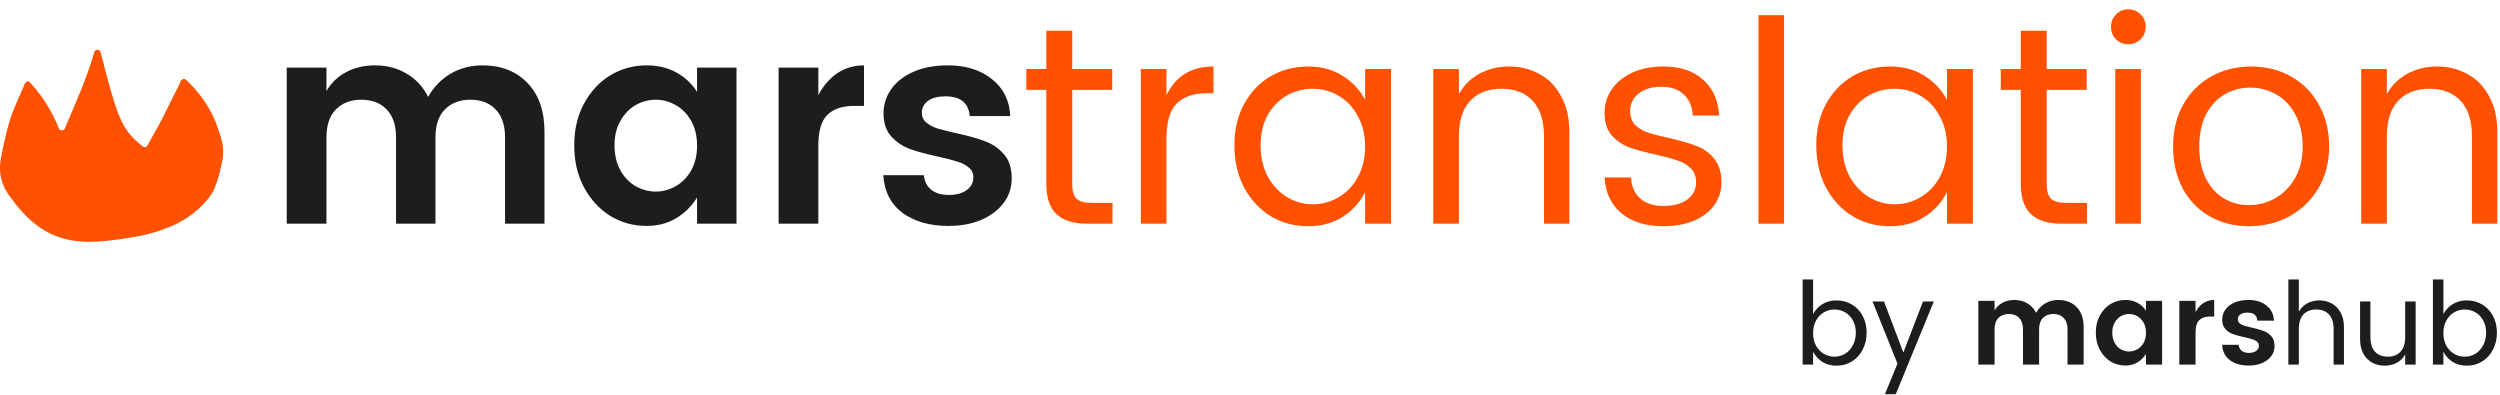 <svg width="190" height="30" viewBox="0 0 190 30" fill="none" xmlns="http://www.w3.org/2000/svg">
<g clip-path="url(#clip0_2880_23158)">
<path d="M36.671 4.967C38.084 4.967 39.219 5.409 40.075 6.294C40.946 7.179 41.381 8.421 41.381 10.02V16.999H38.384V10.448C38.384 9.52 38.148 8.813 37.678 8.328C37.206 7.829 36.564 7.579 35.751 7.579C34.937 7.579 34.288 7.829 33.802 8.328C33.331 8.813 33.096 9.52 33.096 10.448V16.999H30.098V10.448C30.098 9.52 29.863 8.813 29.392 8.328C28.921 7.829 28.278 7.579 27.465 7.579C26.651 7.579 26.002 7.829 25.516 8.328C25.045 8.813 24.81 9.52 24.81 10.448V16.999H21.791V5.138H24.81V6.915C25.181 6.287 25.681 5.809 26.309 5.481C26.951 5.138 27.679 4.967 28.492 4.967C29.392 4.967 30.191 5.174 30.89 5.588C31.604 6.002 32.154 6.594 32.539 7.365C32.953 6.622 33.517 6.037 34.23 5.609C34.958 5.181 35.772 4.967 36.671 4.967ZM49.144 4.967C49.986 4.967 50.736 5.145 51.392 5.502C52.049 5.859 52.577 6.351 52.977 6.979V5.138H55.974V16.999H52.977V15.008C52.563 15.679 52.027 16.207 51.371 16.593C50.728 16.978 49.986 17.171 49.144 17.171C48.131 17.171 47.203 16.914 46.361 16.4C45.533 15.872 44.869 15.144 44.37 14.216C43.884 13.288 43.642 12.232 43.642 11.047C43.642 9.863 43.884 8.813 44.37 7.9C44.869 6.972 45.533 6.251 46.361 5.738C47.203 5.224 48.131 4.967 49.144 4.967ZM49.829 7.579C49.301 7.579 48.794 7.715 48.309 7.986C47.838 8.257 47.453 8.656 47.153 9.185C46.853 9.698 46.703 10.319 46.703 11.047C46.703 11.775 46.853 12.411 47.153 12.953C47.453 13.481 47.838 13.881 48.309 14.152C48.794 14.423 49.301 14.559 49.829 14.559C50.372 14.559 50.878 14.423 51.349 14.152C51.835 13.881 52.227 13.481 52.527 12.953C52.827 12.425 52.977 11.797 52.977 11.069C52.977 10.341 52.827 9.713 52.527 9.185C52.227 8.656 51.835 8.257 51.349 7.986C50.878 7.715 50.372 7.579 49.829 7.579ZM62.194 7.236C62.565 6.523 63.044 5.966 63.629 5.566C64.228 5.167 64.906 4.967 65.663 4.967V8.05H64.913C64.014 8.05 63.336 8.278 62.879 8.735C62.423 9.178 62.194 9.948 62.194 11.047V16.999H59.175V5.138H62.194V7.236ZM72.05 4.967C73.406 4.967 74.519 5.316 75.39 6.016C76.26 6.701 76.724 7.636 76.781 8.821H73.698C73.613 7.822 72.999 7.322 71.857 7.322C71.286 7.322 70.844 7.436 70.53 7.665C70.216 7.893 70.059 8.193 70.059 8.564C70.059 8.878 70.173 9.127 70.401 9.313C70.63 9.499 70.908 9.649 71.236 9.763C71.579 9.863 72.064 9.984 72.692 10.127C73.563 10.312 74.276 10.512 74.833 10.726C75.404 10.926 75.889 11.254 76.289 11.711C76.689 12.153 76.889 12.767 76.889 13.552C76.889 14.266 76.682 14.894 76.268 15.436C75.854 15.979 75.283 16.407 74.555 16.721C73.827 17.021 73.006 17.171 72.093 17.171C70.665 17.171 69.502 16.842 68.603 16.186C67.704 15.515 67.211 14.559 67.126 13.317H70.209C70.266 13.802 70.458 14.173 70.787 14.43C71.115 14.687 71.557 14.816 72.114 14.816C72.671 14.816 73.12 14.694 73.463 14.452C73.805 14.195 73.977 13.873 73.977 13.488C73.977 13.174 73.863 12.924 73.634 12.739C73.406 12.539 73.12 12.389 72.778 12.289C72.435 12.175 71.943 12.046 71.3 11.904C70.43 11.718 69.716 11.525 69.159 11.326C68.617 11.126 68.146 10.812 67.746 10.384C67.347 9.941 67.147 9.349 67.147 8.607C67.147 7.95 67.34 7.343 67.725 6.787C68.11 6.23 68.674 5.787 69.416 5.459C70.159 5.131 71.036 4.967 72.05 4.967Z" fill="#1D1D1D"/>
<path d="M84.552 15.416V17H82.582C81.583 17 80.819 16.758 80.291 16.272C79.777 15.787 79.52 15.023 79.52 13.981V6.83H78V5.246H79.52V2.334H81.49V5.246H84.53V6.83H81.49V13.981C81.49 14.51 81.597 14.881 81.811 15.095C82.025 15.309 82.403 15.416 82.946 15.416H84.552ZM88.651 7.237C89.35 5.781 90.542 5.053 92.227 5.053V7.087H91.713C90.713 7.087 89.95 7.351 89.422 7.879C88.908 8.393 88.651 9.293 88.651 10.577V17H86.703V5.246H88.651V7.237ZM99.424 5.053C100.423 5.053 101.294 5.289 102.036 5.76C102.792 6.231 103.363 6.845 103.749 7.601V5.246H105.718V17H103.749V14.602C103.363 15.373 102.792 16.001 102.036 16.486C101.294 16.957 100.423 17.193 99.424 17.193C98.368 17.193 97.411 16.936 96.555 16.422C95.713 15.894 95.042 15.166 94.542 14.238C94.057 13.296 93.814 12.233 93.814 11.048C93.814 9.863 94.057 8.822 94.542 7.922C95.042 7.009 95.713 6.302 96.555 5.803C97.411 5.303 98.368 5.053 99.424 5.053ZM99.766 6.745C99.067 6.745 98.41 6.916 97.797 7.259C97.197 7.601 96.712 8.101 96.341 8.757C95.984 9.4 95.805 10.163 95.805 11.048C95.805 11.933 95.984 12.718 96.341 13.403C96.712 14.074 97.197 14.595 97.797 14.966C98.41 15.337 99.067 15.523 99.766 15.523C100.48 15.523 101.137 15.345 101.736 14.988C102.35 14.631 102.835 14.124 103.192 13.468C103.563 12.797 103.749 12.019 103.749 11.134C103.749 10.249 103.563 9.478 103.192 8.822C102.835 8.151 102.35 7.637 101.736 7.28C101.137 6.923 100.48 6.745 99.766 6.745ZM114.709 5.053C115.551 5.053 116.315 5.246 117 5.631C117.699 6.002 118.249 6.566 118.649 7.323C119.063 8.065 119.27 8.971 119.27 10.042V17H117.343V10.363C117.343 9.178 117.057 8.279 116.486 7.665C115.915 7.052 115.123 6.745 114.11 6.745C113.11 6.745 112.318 7.052 111.733 7.665C111.162 8.279 110.877 9.178 110.877 10.363V17H108.928V5.246H110.877V7.152C111.262 6.466 111.79 5.945 112.461 5.589C113.132 5.232 113.881 5.053 114.709 5.053ZM126.419 5.053C127.689 5.053 128.696 5.389 129.438 6.06C130.18 6.716 130.587 7.623 130.658 8.779H128.646C128.617 8.122 128.396 7.594 127.982 7.194C127.568 6.795 126.997 6.595 126.269 6.595C125.527 6.595 124.942 6.773 124.514 7.13C124.1 7.473 123.893 7.908 123.893 8.436C123.893 8.879 124.021 9.235 124.278 9.507C124.549 9.764 124.878 9.956 125.263 10.085C125.663 10.213 126.198 10.349 126.869 10.492C127.725 10.691 128.41 10.891 128.924 11.091C129.452 11.277 129.902 11.598 130.273 12.055C130.644 12.497 130.83 13.104 130.83 13.874C130.83 14.517 130.644 15.095 130.273 15.609C129.902 16.108 129.381 16.501 128.71 16.786C128.039 17.057 127.268 17.193 126.398 17.193C125.084 17.193 124.028 16.865 123.229 16.208C122.444 15.552 122.016 14.645 121.944 13.489H123.957C123.985 14.146 124.214 14.674 124.642 15.073C125.084 15.459 125.67 15.652 126.398 15.652C127.197 15.652 127.811 15.487 128.239 15.159C128.681 14.831 128.903 14.395 128.903 13.853C128.903 13.411 128.767 13.061 128.496 12.804C128.239 12.533 127.911 12.333 127.511 12.204C127.111 12.062 126.562 11.912 125.862 11.755C125.02 11.569 124.335 11.384 123.807 11.198C123.293 10.998 122.851 10.691 122.48 10.277C122.123 9.863 121.944 9.293 121.944 8.565C121.944 7.922 122.123 7.337 122.48 6.809C122.851 6.267 123.372 5.838 124.043 5.524C124.728 5.21 125.52 5.053 126.419 5.053ZM135.591 1.157V17H133.642V1.157H135.591ZM143.645 5.053C144.644 5.053 145.515 5.289 146.257 5.76C147.014 6.231 147.585 6.845 147.97 7.601V5.246H149.94V17H147.97V14.602C147.585 15.373 147.014 16.001 146.257 16.486C145.515 16.957 144.644 17.193 143.645 17.193C142.589 17.193 141.633 16.936 140.776 16.422C139.934 15.894 139.263 15.166 138.764 14.238C138.278 13.296 138.036 12.233 138.036 11.048C138.036 9.863 138.278 8.822 138.764 7.922C139.263 7.009 139.934 6.302 140.776 5.803C141.633 5.303 142.589 5.053 143.645 5.053ZM143.988 6.745C143.288 6.745 142.632 6.916 142.018 7.259C141.419 7.601 140.933 8.101 140.562 8.757C140.205 9.4 140.027 10.163 140.027 11.048C140.027 11.933 140.205 12.718 140.562 13.403C140.933 14.074 141.419 14.595 142.018 14.966C142.632 15.337 143.288 15.523 143.988 15.523C144.702 15.523 145.358 15.345 145.958 14.988C146.571 14.631 147.057 14.124 147.414 13.468C147.785 12.797 147.97 12.019 147.97 11.134C147.97 10.249 147.785 9.478 147.414 8.822C147.057 8.151 146.571 7.637 145.958 7.28C145.358 6.923 144.702 6.745 143.988 6.745ZM158.609 15.416V17H156.64C155.641 17 154.877 16.758 154.349 16.272C153.835 15.787 153.578 15.023 153.578 13.981V6.83H152.058V5.246H153.578V2.334H155.548V5.246H158.588V6.83H155.548V13.981C155.548 14.51 155.655 14.881 155.869 15.095C156.083 15.309 156.461 15.416 157.004 15.416H158.609ZM160.439 2.034C160.439 1.663 160.568 1.349 160.825 1.092C161.082 0.835 161.389 0.707 161.745 0.707C162.116 0.707 162.43 0.835 162.687 1.092C162.944 1.349 163.073 1.663 163.073 2.034C163.073 2.406 162.944 2.72 162.687 2.977C162.43 3.233 162.116 3.362 161.745 3.362C161.374 3.362 161.06 3.233 160.803 2.977C160.561 2.72 160.439 2.406 160.439 2.034ZM162.709 5.246V17H160.76V5.246H162.709ZM171.085 5.053C172.198 5.053 173.204 5.303 174.104 5.803C175.003 6.302 175.709 7.016 176.223 7.944C176.751 8.871 177.015 9.935 177.015 11.134C177.015 12.319 176.744 13.375 176.202 14.303C175.659 15.216 174.924 15.93 173.997 16.444C173.069 16.943 172.041 17.193 170.913 17.193C169.814 17.193 168.822 16.943 167.937 16.444C167.067 15.944 166.382 15.238 165.882 14.324C165.397 13.396 165.154 12.333 165.154 11.134C165.154 9.921 165.411 8.857 165.925 7.944C166.453 7.016 167.167 6.302 168.066 5.803C168.965 5.303 169.971 5.053 171.085 5.053ZM171.021 6.659C170.307 6.659 169.657 6.83 169.072 7.173C168.487 7.515 168.016 8.022 167.659 8.693C167.317 9.364 167.145 10.178 167.145 11.134C167.145 12.076 167.309 12.882 167.638 13.553C167.98 14.224 168.437 14.731 169.008 15.073C169.579 15.416 170.214 15.587 170.913 15.587C171.627 15.587 172.291 15.416 172.905 15.073C173.533 14.716 174.039 14.203 174.425 13.532C174.81 12.861 175.003 12.062 175.003 11.134C175.003 10.192 174.817 9.385 174.446 8.714C174.089 8.029 173.604 7.515 172.99 7.173C172.391 6.83 171.734 6.659 171.021 6.659ZM185.233 5.053C186.076 5.053 186.839 5.246 187.524 5.631C188.224 6.002 188.773 6.566 189.173 7.323C189.587 8.065 189.794 8.971 189.794 10.042V17H187.867V10.363C187.867 9.178 187.581 8.279 187.011 7.665C186.44 7.052 185.647 6.745 184.634 6.745C183.635 6.745 182.843 7.052 182.257 7.665C181.686 8.279 181.401 9.178 181.401 10.363V17H179.453V5.246H181.401V7.152C181.786 6.466 182.315 5.945 182.985 5.589C183.656 5.232 184.406 5.053 185.233 5.053Z" fill="#FF5100"/>
<path d="M1.906 6.326C1.972 6.177 2.168 6.141 2.279 6.262C2.557 6.565 2.843 6.909 3.123 7.296C3.751 8.165 4.179 9.017 4.474 9.757C4.553 9.954 4.84 9.962 4.922 9.766C5.738 7.835 6.598 5.966 7.165 3.955C7.231 3.72 7.585 3.721 7.644 3.957C7.823 4.676 7.989 5.309 8.132 5.843C8.893 8.662 9.28 9.584 10.059 10.419C10.352 10.733 10.641 10.97 10.874 11.141C10.982 11.22 11.134 11.183 11.199 11.065C11.49 10.544 11.761 10.053 12.035 9.563C12.587 8.574 12.954 7.708 13.484 6.707C13.551 6.58 13.643 6.386 13.716 6.185C13.777 6.017 13.999 5.941 14.131 6.063C14.924 6.795 15.994 8.018 16.559 9.752C16.723 10.254 17.102 11.074 16.909 12.133C16.676 13.407 16.325 14.331 16.186 14.572C16.066 14.777 15.547 15.64 14.283 16.507C13.958 16.729 12.554 17.658 9.875 18.066C7.671 18.401 5.431 18.742 3.359 17.501C2.061 16.723 1.208 15.558 0.763 14.949C0.506 14.598 0.292 14.255 0.151 13.797C-0.037 13.187 -0.043 12.543 0.097 11.864C0.351 10.623 0.598 9.378 1.09 8.201C1.35 7.581 1.625 6.965 1.906 6.326ZM2.674 8.866C2.573 8.662 2.282 8.715 2.24 8.94C2.237 8.955 2.234 8.97 2.231 8.984C1.98 10.172 1.728 11.359 1.459 12.543C1.363 12.961 1.433 13.321 1.664 13.678C2.86 15.521 3.857 16.155 4.001 16.24C4.013 16.247 4.025 16.252 4.039 16.257C4.637 16.449 5.603 16.709 6.814 16.796C7.826 16.868 11.704 17.147 14.148 14.626C14.594 14.166 15.42 13.314 15.609 11.965C15.842 10.298 14.95 8.959 14.498 8.395C14.4 8.273 14.213 8.293 14.134 8.428C13.973 8.702 13.836 8.933 13.709 9.17C13.12 10.277 12.549 11.392 11.943 12.489C11.826 12.702 11.605 12.941 11.387 12.998C11.048 13.087 10.71 12.918 10.436 12.743C9.204 11.951 8.534 10.533 8.485 10.425C8.482 10.421 8.48 10.416 8.478 10.412C8.099 9.703 7.939 9.253 7.62 8.256C7.563 8.077 7.517 7.895 7.475 7.705C7.424 7.477 7.119 7.462 7.049 7.685C6.972 7.928 6.895 8.162 6.808 8.392C6.771 8.489 6.383 9.711 5.714 11.123C5.527 11.516 5.358 11.844 5.022 11.943C4.748 12.024 4.417 11.798 4.106 11.712C4.076 11.703 4.077 11.667 4.073 11.66C3.932 11.405 3.308 10.149 2.674 8.866Z" fill="#FF5100"/>
<path d="M10.061 11.483L7.733 6.66H7.068V7.076L5.987 8.24C5.876 8.573 5.638 9.238 5.571 9.238C5.488 9.238 5.155 10.734 5.155 11.15C5.155 11.483 4.767 11.289 4.573 11.15L4.075 10.402L3.243 9.238L2.495 7.575L1.746 7.076V7.575L1.414 9.238C1.331 9.653 0.998 10.734 0.998 11.15V12.564V14.227C1.469 14.781 2.428 15.89 2.495 15.89C2.561 15.89 3.908 17.109 4.573 17.719H8.648C9.701 17.469 11.89 16.921 12.223 16.721C12.639 16.472 13.803 16.056 14.052 15.89C14.302 15.723 15.133 15.058 15.383 14.892C15.632 14.726 16.131 13.146 16.297 12.979C16.43 12.846 16.076 10.43 15.882 9.238C15.438 8.711 14.501 7.641 14.302 7.575C14.102 7.508 13.553 8.378 13.304 8.822L12.223 10.734L11.142 11.815L10.061 11.483Z" fill="#FF5100"/>
<path d="M139.572 22.83C140.004 22.83 140.391 22.933 140.736 23.137C141.085 23.341 141.36 23.63 141.558 24.003C141.762 24.37 141.864 24.796 141.864 25.28C141.864 25.764 141.762 26.198 141.558 26.584C141.36 26.963 141.085 27.26 140.736 27.476C140.391 27.686 140.004 27.791 139.572 27.791C139.164 27.791 138.805 27.695 138.496 27.502C138.193 27.304 137.959 27.047 137.796 26.732V27.712H137V21.238H137.796V23.872C137.959 23.562 138.193 23.312 138.496 23.119C138.805 22.927 139.164 22.83 139.572 22.83ZM139.415 23.522C139.129 23.522 138.86 23.595 138.61 23.74C138.365 23.886 138.166 24.096 138.015 24.37C137.869 24.638 137.796 24.953 137.796 25.315C137.796 25.677 137.869 25.994 138.015 26.268C138.166 26.537 138.365 26.744 138.61 26.89C138.86 27.035 139.129 27.108 139.415 27.108C139.7 27.108 139.969 27.035 140.219 26.89C140.47 26.738 140.668 26.522 140.814 26.242C140.966 25.962 141.042 25.642 141.042 25.28C141.042 24.918 140.966 24.606 140.814 24.344C140.668 24.076 140.47 23.872 140.219 23.732C139.974 23.591 139.706 23.522 139.415 23.522ZM143.184 22.909L144.654 26.793L146.15 22.909H146.972L144.077 29.96H143.254L144.208 27.633L142.31 22.909H143.184ZM156.433 22.796C157.011 22.796 157.474 22.976 157.824 23.338C158.18 23.699 158.358 24.207 158.358 24.86V27.712H157.133V25.035C157.133 24.656 157.037 24.367 156.844 24.169C156.652 23.965 156.389 23.863 156.057 23.863C155.725 23.863 155.459 23.965 155.261 24.169C155.068 24.367 154.972 24.656 154.972 25.035V27.712H153.747V25.035C153.747 24.656 153.651 24.367 153.459 24.169C153.266 23.965 153.004 23.863 152.671 23.863C152.339 23.863 152.074 23.965 151.875 24.169C151.683 24.367 151.587 24.656 151.587 25.035V27.712H150.353V22.865H151.587V23.591C151.738 23.335 151.942 23.14 152.199 23.005C152.461 22.865 152.759 22.796 153.091 22.796C153.459 22.796 153.785 22.88 154.071 23.049C154.363 23.218 154.587 23.46 154.745 23.775C154.914 23.472 155.144 23.233 155.436 23.058C155.733 22.883 156.066 22.796 156.433 22.796ZM161.53 22.796C161.874 22.796 162.18 22.868 162.448 23.014C162.717 23.16 162.932 23.361 163.096 23.618V22.865H164.32V27.712H163.096V26.898C162.927 27.172 162.708 27.388 162.44 27.546C162.177 27.703 161.874 27.782 161.53 27.782C161.116 27.782 160.737 27.677 160.392 27.467C160.054 27.251 159.783 26.954 159.579 26.575C159.381 26.196 159.281 25.764 159.281 25.28C159.281 24.796 159.381 24.367 159.579 23.994C159.783 23.615 160.054 23.32 160.392 23.11C160.737 22.9 161.116 22.796 161.53 22.796ZM161.81 23.863C161.594 23.863 161.387 23.918 161.189 24.029C160.996 24.14 160.839 24.303 160.716 24.519C160.594 24.729 160.532 24.983 160.532 25.28C160.532 25.577 160.594 25.837 160.716 26.059C160.839 26.274 160.996 26.438 161.189 26.549C161.387 26.659 161.594 26.715 161.81 26.715C162.031 26.715 162.238 26.659 162.431 26.549C162.629 26.438 162.789 26.274 162.912 26.059C163.034 25.843 163.096 25.586 163.096 25.289C163.096 24.991 163.034 24.735 162.912 24.519C162.789 24.303 162.629 24.14 162.431 24.029C162.238 23.918 162.031 23.863 161.81 23.863ZM166.862 23.723C167.014 23.431 167.209 23.204 167.448 23.04C167.693 22.877 167.97 22.796 168.279 22.796V24.055H167.973C167.606 24.055 167.329 24.148 167.142 24.335C166.955 24.516 166.862 24.831 166.862 25.28V27.712H165.628V22.865H166.862V23.723ZM170.889 22.796C171.443 22.796 171.898 22.938 172.254 23.224C172.609 23.504 172.799 23.886 172.822 24.37H171.563C171.528 23.962 171.277 23.758 170.81 23.758C170.577 23.758 170.396 23.804 170.268 23.898C170.14 23.991 170.075 24.113 170.075 24.265C170.075 24.393 170.122 24.495 170.215 24.571C170.309 24.647 170.422 24.708 170.557 24.755C170.697 24.796 170.895 24.846 171.151 24.904C171.507 24.98 171.799 25.061 172.026 25.149C172.26 25.23 172.458 25.364 172.621 25.551C172.784 25.732 172.866 25.983 172.866 26.303C172.866 26.595 172.782 26.852 172.612 27.073C172.443 27.295 172.21 27.47 171.913 27.598C171.615 27.721 171.28 27.782 170.906 27.782C170.323 27.782 169.848 27.648 169.481 27.38C169.113 27.105 168.912 26.715 168.877 26.207H170.137C170.16 26.406 170.239 26.557 170.373 26.662C170.507 26.767 170.688 26.82 170.915 26.82C171.143 26.82 171.326 26.77 171.466 26.671C171.606 26.566 171.676 26.435 171.676 26.277C171.676 26.149 171.63 26.047 171.536 25.971C171.443 25.889 171.326 25.828 171.186 25.787C171.046 25.741 170.845 25.688 170.583 25.63C170.227 25.554 169.935 25.475 169.708 25.394C169.486 25.312 169.294 25.184 169.131 25.009C168.967 24.828 168.886 24.586 168.886 24.283C168.886 24.014 168.964 23.767 169.122 23.539C169.279 23.312 169.51 23.131 169.813 22.997C170.116 22.863 170.475 22.796 170.889 22.796ZM176.277 22.83C176.622 22.83 176.934 22.909 177.214 23.067C177.499 23.218 177.724 23.449 177.887 23.758C178.056 24.061 178.141 24.431 178.141 24.869V27.712H177.354V25C177.354 24.516 177.237 24.148 177.004 23.898C176.77 23.647 176.447 23.522 176.033 23.522C175.624 23.522 175.301 23.647 175.061 23.898C174.828 24.148 174.712 24.516 174.712 25V27.712H173.915V21.238H174.712V23.688C174.869 23.408 175.085 23.195 175.359 23.049C175.633 22.903 175.939 22.83 176.277 22.83ZM183.59 22.909V27.712H182.794V26.942C182.637 27.222 182.421 27.435 182.147 27.581C181.873 27.721 181.567 27.791 181.228 27.791C180.884 27.791 180.569 27.715 180.284 27.563C180.004 27.406 179.779 27.175 179.61 26.872C179.447 26.569 179.365 26.198 179.365 25.761V22.909H180.152V25.63C180.152 26.108 180.269 26.476 180.502 26.732C180.741 26.983 181.065 27.108 181.473 27.108C181.882 27.108 182.202 26.983 182.436 26.732C182.675 26.476 182.794 26.108 182.794 25.63V22.909H183.59ZM187.474 22.83C187.906 22.83 188.293 22.933 188.638 23.137C188.988 23.341 189.262 23.63 189.46 24.003C189.664 24.37 189.766 24.796 189.766 25.28C189.766 25.764 189.664 26.198 189.46 26.584C189.262 26.963 188.988 27.26 188.638 27.476C188.293 27.686 187.906 27.791 187.474 27.791C187.066 27.791 186.707 27.695 186.398 27.502C186.095 27.304 185.861 27.047 185.698 26.732V27.712H184.902V21.238H185.698V23.872C185.861 23.562 186.095 23.312 186.398 23.119C186.707 22.927 187.066 22.83 187.474 22.83ZM187.317 23.522C187.031 23.522 186.763 23.595 186.512 23.74C186.267 23.886 186.068 24.096 185.917 24.37C185.771 24.638 185.698 24.953 185.698 25.315C185.698 25.677 185.771 25.994 185.917 26.268C186.068 26.537 186.267 26.744 186.512 26.89C186.763 27.035 187.031 27.108 187.317 27.108C187.602 27.108 187.871 27.035 188.121 26.89C188.372 26.738 188.571 26.522 188.716 26.242C188.868 25.962 188.944 25.642 188.944 25.28C188.944 24.918 188.868 24.606 188.716 24.344C188.571 24.076 188.372 23.872 188.121 23.732C187.876 23.591 187.608 23.522 187.317 23.522Z" fill="#1D1D1D"/>
</g>
<defs>
<clipPath id="clip0_2880_23158">
<rect width="190" height="30" fill="white"/>
</clipPath>
</defs>
</svg>
